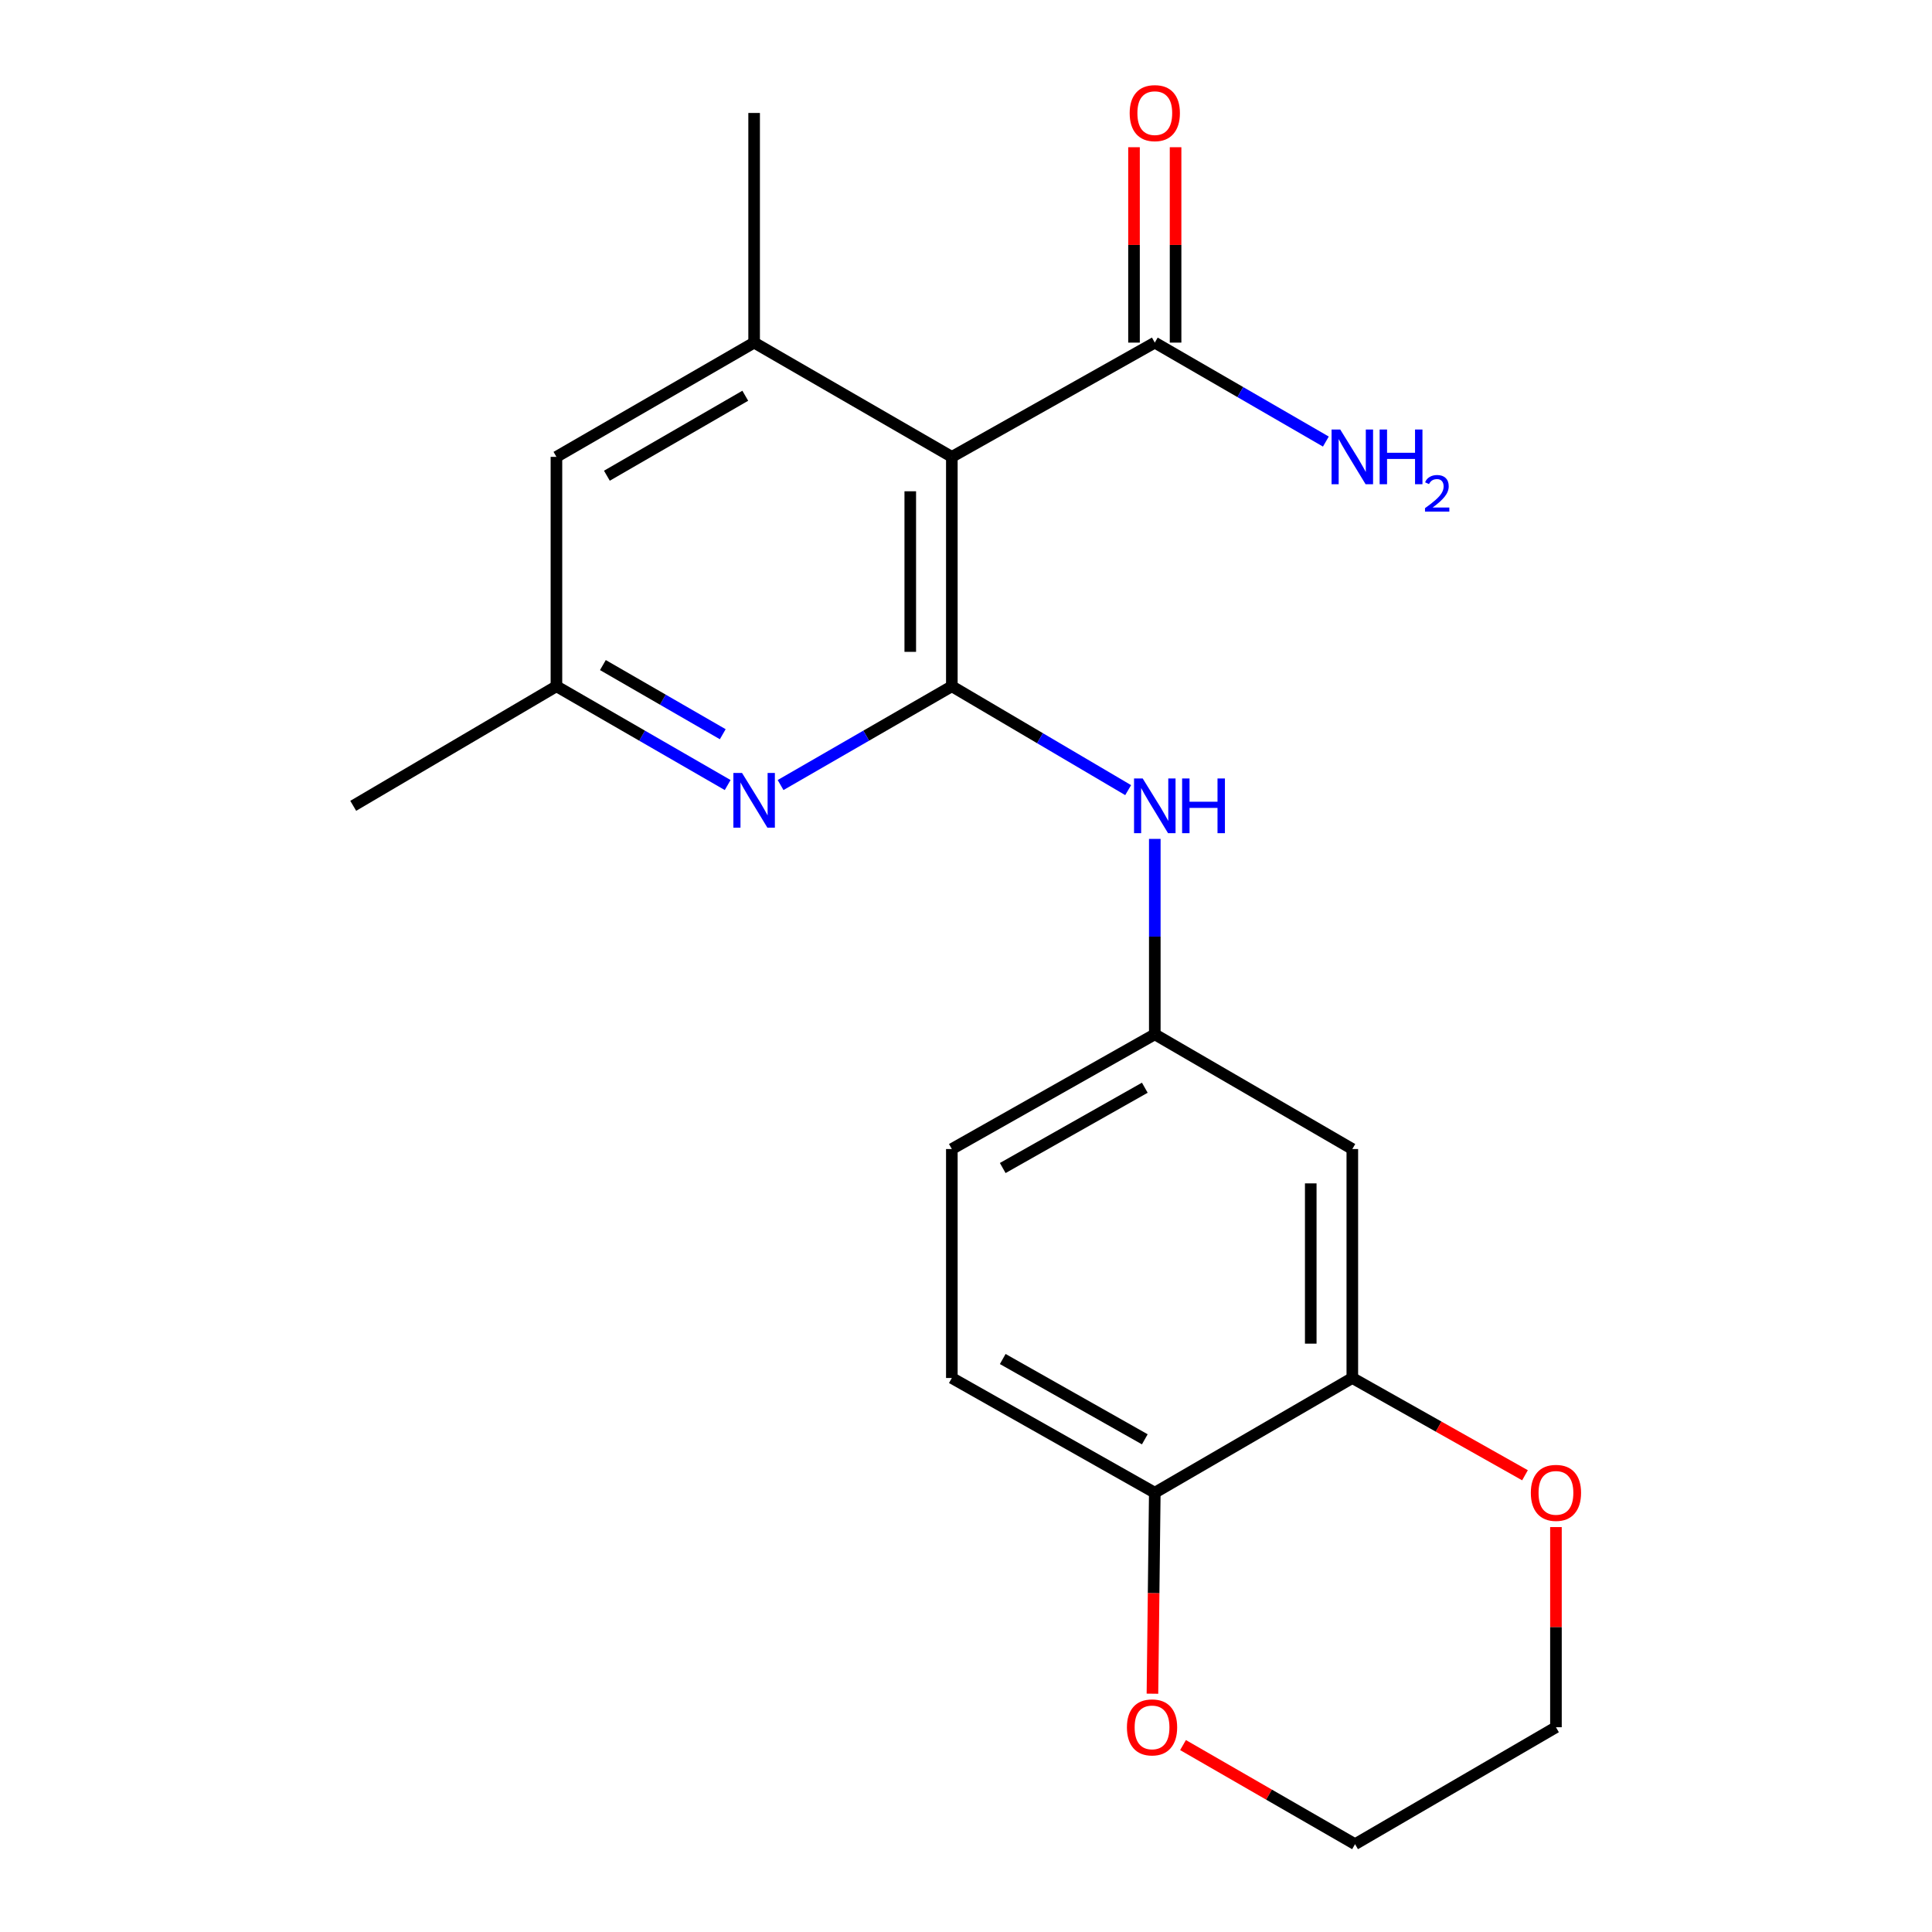 <?xml version='1.0' encoding='iso-8859-1'?>
<svg version='1.1' baseProfile='full'
              xmlns='http://www.w3.org/2000/svg'
                      xmlns:rdkit='http://www.rdkit.org/xml'
                      xmlns:xlink='http://www.w3.org/1999/xlink'
                  xml:space='preserve'
width='1000px' height='1000px' viewBox='0 0 1000 1000'>
<!-- END OF HEADER -->
<rect style='opacity:1.0;fill:#FFFFFF;stroke:none' width='1000' height='1000' x='0' y='0'> </rect>
<path class='bond-0' d='M 492.67,355.209 L 492.67,236.473' style='fill:none;fill-rule:evenodd;stroke:#000000;stroke-width:6px;stroke-linecap:butt;stroke-linejoin:miter;stroke-opacity:1' />
<path class='bond-0' d='M 471.153,337.399 L 471.153,254.284' style='fill:none;fill-rule:evenodd;stroke:#000000;stroke-width:6px;stroke-linecap:butt;stroke-linejoin:miter;stroke-opacity:1' />
<path class='bond-1' d='M 492.67,355.209 L 448.348,380.774' style='fill:none;fill-rule:evenodd;stroke:#000000;stroke-width:6px;stroke-linecap:butt;stroke-linejoin:miter;stroke-opacity:1' />
<path class='bond-1' d='M 448.348,380.774 L 404.027,406.339' style='fill:none;fill-rule:evenodd;stroke:#0000FF;stroke-width:6px;stroke-linecap:butt;stroke-linejoin:miter;stroke-opacity:1' />
<path class='bond-4' d='M 492.67,355.209 L 538.3,382.09' style='fill:none;fill-rule:evenodd;stroke:#000000;stroke-width:6px;stroke-linecap:butt;stroke-linejoin:miter;stroke-opacity:1' />
<path class='bond-4' d='M 538.3,382.09 L 583.931,408.971' style='fill:none;fill-rule:evenodd;stroke:#0000FF;stroke-width:6px;stroke-linecap:butt;stroke-linejoin:miter;stroke-opacity:1' />
<path class='bond-2' d='M 492.67,236.473 L 390.334,177.338' style='fill:none;fill-rule:evenodd;stroke:#000000;stroke-width:6px;stroke-linecap:butt;stroke-linejoin:miter;stroke-opacity:1' />
<path class='bond-3' d='M 492.67,236.473 L 597.719,177.338' style='fill:none;fill-rule:evenodd;stroke:#000000;stroke-width:6px;stroke-linecap:butt;stroke-linejoin:miter;stroke-opacity:1' />
<path class='bond-10' d='M 376.641,406.338 L 332.325,380.774' style='fill:none;fill-rule:evenodd;stroke:#0000FF;stroke-width:6px;stroke-linecap:butt;stroke-linejoin:miter;stroke-opacity:1' />
<path class='bond-10' d='M 332.325,380.774 L 288.01,355.209' style='fill:none;fill-rule:evenodd;stroke:#000000;stroke-width:6px;stroke-linecap:butt;stroke-linejoin:miter;stroke-opacity:1' />
<path class='bond-10' d='M 374.098,380.031 L 343.077,362.136' style='fill:none;fill-rule:evenodd;stroke:#0000FF;stroke-width:6px;stroke-linecap:butt;stroke-linejoin:miter;stroke-opacity:1' />
<path class='bond-10' d='M 343.077,362.136 L 312.056,344.241' style='fill:none;fill-rule:evenodd;stroke:#000000;stroke-width:6px;stroke-linecap:butt;stroke-linejoin:miter;stroke-opacity:1' />
<path class='bond-17' d='M 390.334,177.338 L 390.334,58.47' style='fill:none;fill-rule:evenodd;stroke:#000000;stroke-width:6px;stroke-linecap:butt;stroke-linejoin:miter;stroke-opacity:1' />
<path class='bond-21' d='M 390.334,177.338 L 288.01,236.473' style='fill:none;fill-rule:evenodd;stroke:#000000;stroke-width:6px;stroke-linecap:butt;stroke-linejoin:miter;stroke-opacity:1' />
<path class='bond-21' d='M 385.751,204.838 L 314.125,246.232' style='fill:none;fill-rule:evenodd;stroke:#000000;stroke-width:6px;stroke-linecap:butt;stroke-linejoin:miter;stroke-opacity:1' />
<path class='bond-13' d='M 608.477,177.338 L 608.477,126.77' style='fill:none;fill-rule:evenodd;stroke:#000000;stroke-width:6px;stroke-linecap:butt;stroke-linejoin:miter;stroke-opacity:1' />
<path class='bond-13' d='M 608.477,126.77 L 608.477,76.202' style='fill:none;fill-rule:evenodd;stroke:#FF0000;stroke-width:6px;stroke-linecap:butt;stroke-linejoin:miter;stroke-opacity:1' />
<path class='bond-13' d='M 586.961,177.338 L 586.961,126.77' style='fill:none;fill-rule:evenodd;stroke:#000000;stroke-width:6px;stroke-linecap:butt;stroke-linejoin:miter;stroke-opacity:1' />
<path class='bond-13' d='M 586.961,126.77 L 586.961,76.202' style='fill:none;fill-rule:evenodd;stroke:#FF0000;stroke-width:6px;stroke-linecap:butt;stroke-linejoin:miter;stroke-opacity:1' />
<path class='bond-15' d='M 597.719,177.338 L 641.993,202.946' style='fill:none;fill-rule:evenodd;stroke:#000000;stroke-width:6px;stroke-linecap:butt;stroke-linejoin:miter;stroke-opacity:1' />
<path class='bond-15' d='M 641.993,202.946 L 686.266,228.553' style='fill:none;fill-rule:evenodd;stroke:#0000FF;stroke-width:6px;stroke-linecap:butt;stroke-linejoin:miter;stroke-opacity:1' />
<path class='bond-8' d='M 597.719,434.211 L 597.719,484.787' style='fill:none;fill-rule:evenodd;stroke:#0000FF;stroke-width:6px;stroke-linecap:butt;stroke-linejoin:miter;stroke-opacity:1' />
<path class='bond-8' d='M 597.719,484.787 L 597.719,535.364' style='fill:none;fill-rule:evenodd;stroke:#000000;stroke-width:6px;stroke-linecap:butt;stroke-linejoin:miter;stroke-opacity:1' />
<path class='bond-5' d='M 699.959,713.248 L 699.959,594.738' style='fill:none;fill-rule:evenodd;stroke:#000000;stroke-width:6px;stroke-linecap:butt;stroke-linejoin:miter;stroke-opacity:1' />
<path class='bond-5' d='M 678.442,695.471 L 678.442,612.515' style='fill:none;fill-rule:evenodd;stroke:#000000;stroke-width:6px;stroke-linecap:butt;stroke-linejoin:miter;stroke-opacity:1' />
<path class='bond-11' d='M 699.959,713.248 L 744.645,738.421' style='fill:none;fill-rule:evenodd;stroke:#000000;stroke-width:6px;stroke-linecap:butt;stroke-linejoin:miter;stroke-opacity:1' />
<path class='bond-11' d='M 744.645,738.421 L 789.331,763.595' style='fill:none;fill-rule:evenodd;stroke:#FF0000;stroke-width:6px;stroke-linecap:butt;stroke-linejoin:miter;stroke-opacity:1' />
<path class='bond-22' d='M 699.959,713.248 L 597.719,772.622' style='fill:none;fill-rule:evenodd;stroke:#000000;stroke-width:6px;stroke-linecap:butt;stroke-linejoin:miter;stroke-opacity:1' />
<path class='bond-6' d='M 699.959,594.738 L 597.719,535.364' style='fill:none;fill-rule:evenodd;stroke:#000000;stroke-width:6px;stroke-linecap:butt;stroke-linejoin:miter;stroke-opacity:1' />
<path class='bond-7' d='M 597.719,772.622 L 492.67,713.248' style='fill:none;fill-rule:evenodd;stroke:#000000;stroke-width:6px;stroke-linecap:butt;stroke-linejoin:miter;stroke-opacity:1' />
<path class='bond-7' d='M 592.549,744.984 L 519.014,703.422' style='fill:none;fill-rule:evenodd;stroke:#000000;stroke-width:6px;stroke-linecap:butt;stroke-linejoin:miter;stroke-opacity:1' />
<path class='bond-12' d='M 597.719,772.622 L 597.109,824.639' style='fill:none;fill-rule:evenodd;stroke:#000000;stroke-width:6px;stroke-linecap:butt;stroke-linejoin:miter;stroke-opacity:1' />
<path class='bond-12' d='M 597.109,824.639 L 596.5,876.657' style='fill:none;fill-rule:evenodd;stroke:#FF0000;stroke-width:6px;stroke-linecap:butt;stroke-linejoin:miter;stroke-opacity:1' />
<path class='bond-16' d='M 597.719,535.364 L 492.67,594.738' style='fill:none;fill-rule:evenodd;stroke:#000000;stroke-width:6px;stroke-linecap:butt;stroke-linejoin:miter;stroke-opacity:1' />
<path class='bond-16' d='M 592.549,563.002 L 519.014,604.564' style='fill:none;fill-rule:evenodd;stroke:#000000;stroke-width:6px;stroke-linecap:butt;stroke-linejoin:miter;stroke-opacity:1' />
<path class='bond-9' d='M 288.01,236.473 L 288.01,355.209' style='fill:none;fill-rule:evenodd;stroke:#000000;stroke-width:6px;stroke-linecap:butt;stroke-linejoin:miter;stroke-opacity:1' />
<path class='bond-20' d='M 288.01,355.209 L 182.829,417.094' style='fill:none;fill-rule:evenodd;stroke:#000000;stroke-width:6px;stroke-linecap:butt;stroke-linejoin:miter;stroke-opacity:1' />
<path class='bond-18' d='M 805.355,790.416 L 805.355,842.214' style='fill:none;fill-rule:evenodd;stroke:#FF0000;stroke-width:6px;stroke-linecap:butt;stroke-linejoin:miter;stroke-opacity:1' />
<path class='bond-18' d='M 805.355,842.214 L 805.355,894.012' style='fill:none;fill-rule:evenodd;stroke:#000000;stroke-width:6px;stroke-linecap:butt;stroke-linejoin:miter;stroke-opacity:1' />
<path class='bond-19' d='M 612.328,903.248 L 656.849,928.897' style='fill:none;fill-rule:evenodd;stroke:#FF0000;stroke-width:6px;stroke-linecap:butt;stroke-linejoin:miter;stroke-opacity:1' />
<path class='bond-19' d='M 656.849,928.897 L 701.37,954.545' style='fill:none;fill-rule:evenodd;stroke:#000000;stroke-width:6px;stroke-linecap:butt;stroke-linejoin:miter;stroke-opacity:1' />
<path class='bond-14' d='M 492.67,713.248 L 492.67,594.738' style='fill:none;fill-rule:evenodd;stroke:#000000;stroke-width:6px;stroke-linecap:butt;stroke-linejoin:miter;stroke-opacity:1' />
<path class='bond-23' d='M 805.355,894.012 L 701.37,954.545' style='fill:none;fill-rule:evenodd;stroke:#000000;stroke-width:6px;stroke-linecap:butt;stroke-linejoin:miter;stroke-opacity:1' />
<path  class='atom-2' d='M 384.074 400.077
L 393.354 415.077
Q 394.274 416.557, 395.754 419.237
Q 397.234 421.917, 397.314 422.077
L 397.314 400.077
L 401.074 400.077
L 401.074 428.397
L 397.194 428.397
L 387.234 411.997
Q 386.074 410.077, 384.834 407.877
Q 383.634 405.677, 383.274 404.997
L 383.274 428.397
L 379.594 428.397
L 379.594 400.077
L 384.074 400.077
' fill='#0000FF'/>
<path  class='atom-5' d='M 591.459 402.934
L 600.739 417.934
Q 601.659 419.414, 603.139 422.094
Q 604.619 424.774, 604.699 424.934
L 604.699 402.934
L 608.459 402.934
L 608.459 431.254
L 604.579 431.254
L 594.619 414.854
Q 593.459 412.934, 592.219 410.734
Q 591.019 408.534, 590.659 407.854
L 590.659 431.254
L 586.979 431.254
L 586.979 402.934
L 591.459 402.934
' fill='#0000FF'/>
<path  class='atom-5' d='M 611.859 402.934
L 615.699 402.934
L 615.699 414.974
L 630.179 414.974
L 630.179 402.934
L 634.019 402.934
L 634.019 431.254
L 630.179 431.254
L 630.179 418.174
L 615.699 418.174
L 615.699 431.254
L 611.859 431.254
L 611.859 402.934
' fill='#0000FF'/>
<path  class='atom-12' d='M 792.355 772.702
Q 792.355 765.902, 795.715 762.102
Q 799.075 758.302, 805.355 758.302
Q 811.635 758.302, 814.995 762.102
Q 818.355 765.902, 818.355 772.702
Q 818.355 779.582, 814.955 783.502
Q 811.555 787.382, 805.355 787.382
Q 799.115 787.382, 795.715 783.502
Q 792.355 779.622, 792.355 772.702
M 805.355 784.182
Q 809.675 784.182, 811.995 781.302
Q 814.355 778.382, 814.355 772.702
Q 814.355 767.142, 811.995 764.342
Q 809.675 761.502, 805.355 761.502
Q 801.035 761.502, 798.675 764.302
Q 796.355 767.102, 796.355 772.702
Q 796.355 778.422, 798.675 781.302
Q 801.035 784.182, 805.355 784.182
' fill='#FF0000'/>
<path  class='atom-13' d='M 583.296 894.092
Q 583.296 887.292, 586.656 883.492
Q 590.016 879.692, 596.296 879.692
Q 602.576 879.692, 605.936 883.492
Q 609.296 887.292, 609.296 894.092
Q 609.296 900.972, 605.896 904.892
Q 602.496 908.772, 596.296 908.772
Q 590.056 908.772, 586.656 904.892
Q 583.296 901.012, 583.296 894.092
M 596.296 905.572
Q 600.616 905.572, 602.936 902.692
Q 605.296 899.772, 605.296 894.092
Q 605.296 888.532, 602.936 885.732
Q 600.616 882.892, 596.296 882.892
Q 591.976 882.892, 589.616 885.692
Q 587.296 888.492, 587.296 894.092
Q 587.296 899.812, 589.616 902.692
Q 591.976 905.572, 596.296 905.572
' fill='#FF0000'/>
<path  class='atom-14' d='M 584.719 58.55
Q 584.719 51.75, 588.079 47.95
Q 591.439 44.15, 597.719 44.15
Q 603.999 44.15, 607.359 47.95
Q 610.719 51.75, 610.719 58.55
Q 610.719 65.43, 607.319 69.35
Q 603.919 73.23, 597.719 73.23
Q 591.479 73.23, 588.079 69.35
Q 584.719 65.47, 584.719 58.55
M 597.719 70.03
Q 602.039 70.03, 604.359 67.15
Q 606.719 64.23, 606.719 58.55
Q 606.719 52.99, 604.359 50.19
Q 602.039 47.35, 597.719 47.35
Q 593.399 47.35, 591.039 50.15
Q 588.719 52.95, 588.719 58.55
Q 588.719 64.27, 591.039 67.15
Q 593.399 70.03, 597.719 70.03
' fill='#FF0000'/>
<path  class='atom-16' d='M 693.699 222.313
L 702.979 237.313
Q 703.899 238.793, 705.379 241.473
Q 706.859 244.153, 706.939 244.313
L 706.939 222.313
L 710.699 222.313
L 710.699 250.633
L 706.819 250.633
L 696.859 234.233
Q 695.699 232.313, 694.459 230.113
Q 693.259 227.913, 692.899 227.233
L 692.899 250.633
L 689.219 250.633
L 689.219 222.313
L 693.699 222.313
' fill='#0000FF'/>
<path  class='atom-16' d='M 714.099 222.313
L 717.939 222.313
L 717.939 234.353
L 732.419 234.353
L 732.419 222.313
L 736.259 222.313
L 736.259 250.633
L 732.419 250.633
L 732.419 237.553
L 717.939 237.553
L 717.939 250.633
L 714.099 250.633
L 714.099 222.313
' fill='#0000FF'/>
<path  class='atom-16' d='M 737.632 249.639
Q 738.318 247.871, 739.955 246.894
Q 741.592 245.891, 743.862 245.891
Q 746.687 245.891, 748.271 247.422
Q 749.855 248.953, 749.855 251.672
Q 749.855 254.444, 747.796 257.031
Q 745.763 259.619, 741.539 262.681
L 750.172 262.681
L 750.172 264.793
L 737.579 264.793
L 737.579 263.024
Q 741.064 260.543, 743.123 258.695
Q 745.209 256.847, 746.212 255.183
Q 747.215 253.52, 747.215 251.804
Q 747.215 250.009, 746.318 249.006
Q 745.42 248.003, 743.862 248.003
Q 742.358 248.003, 741.354 248.61
Q 740.351 249.217, 739.638 250.563
L 737.632 249.639
' fill='#0000FF'/>
</svg>
